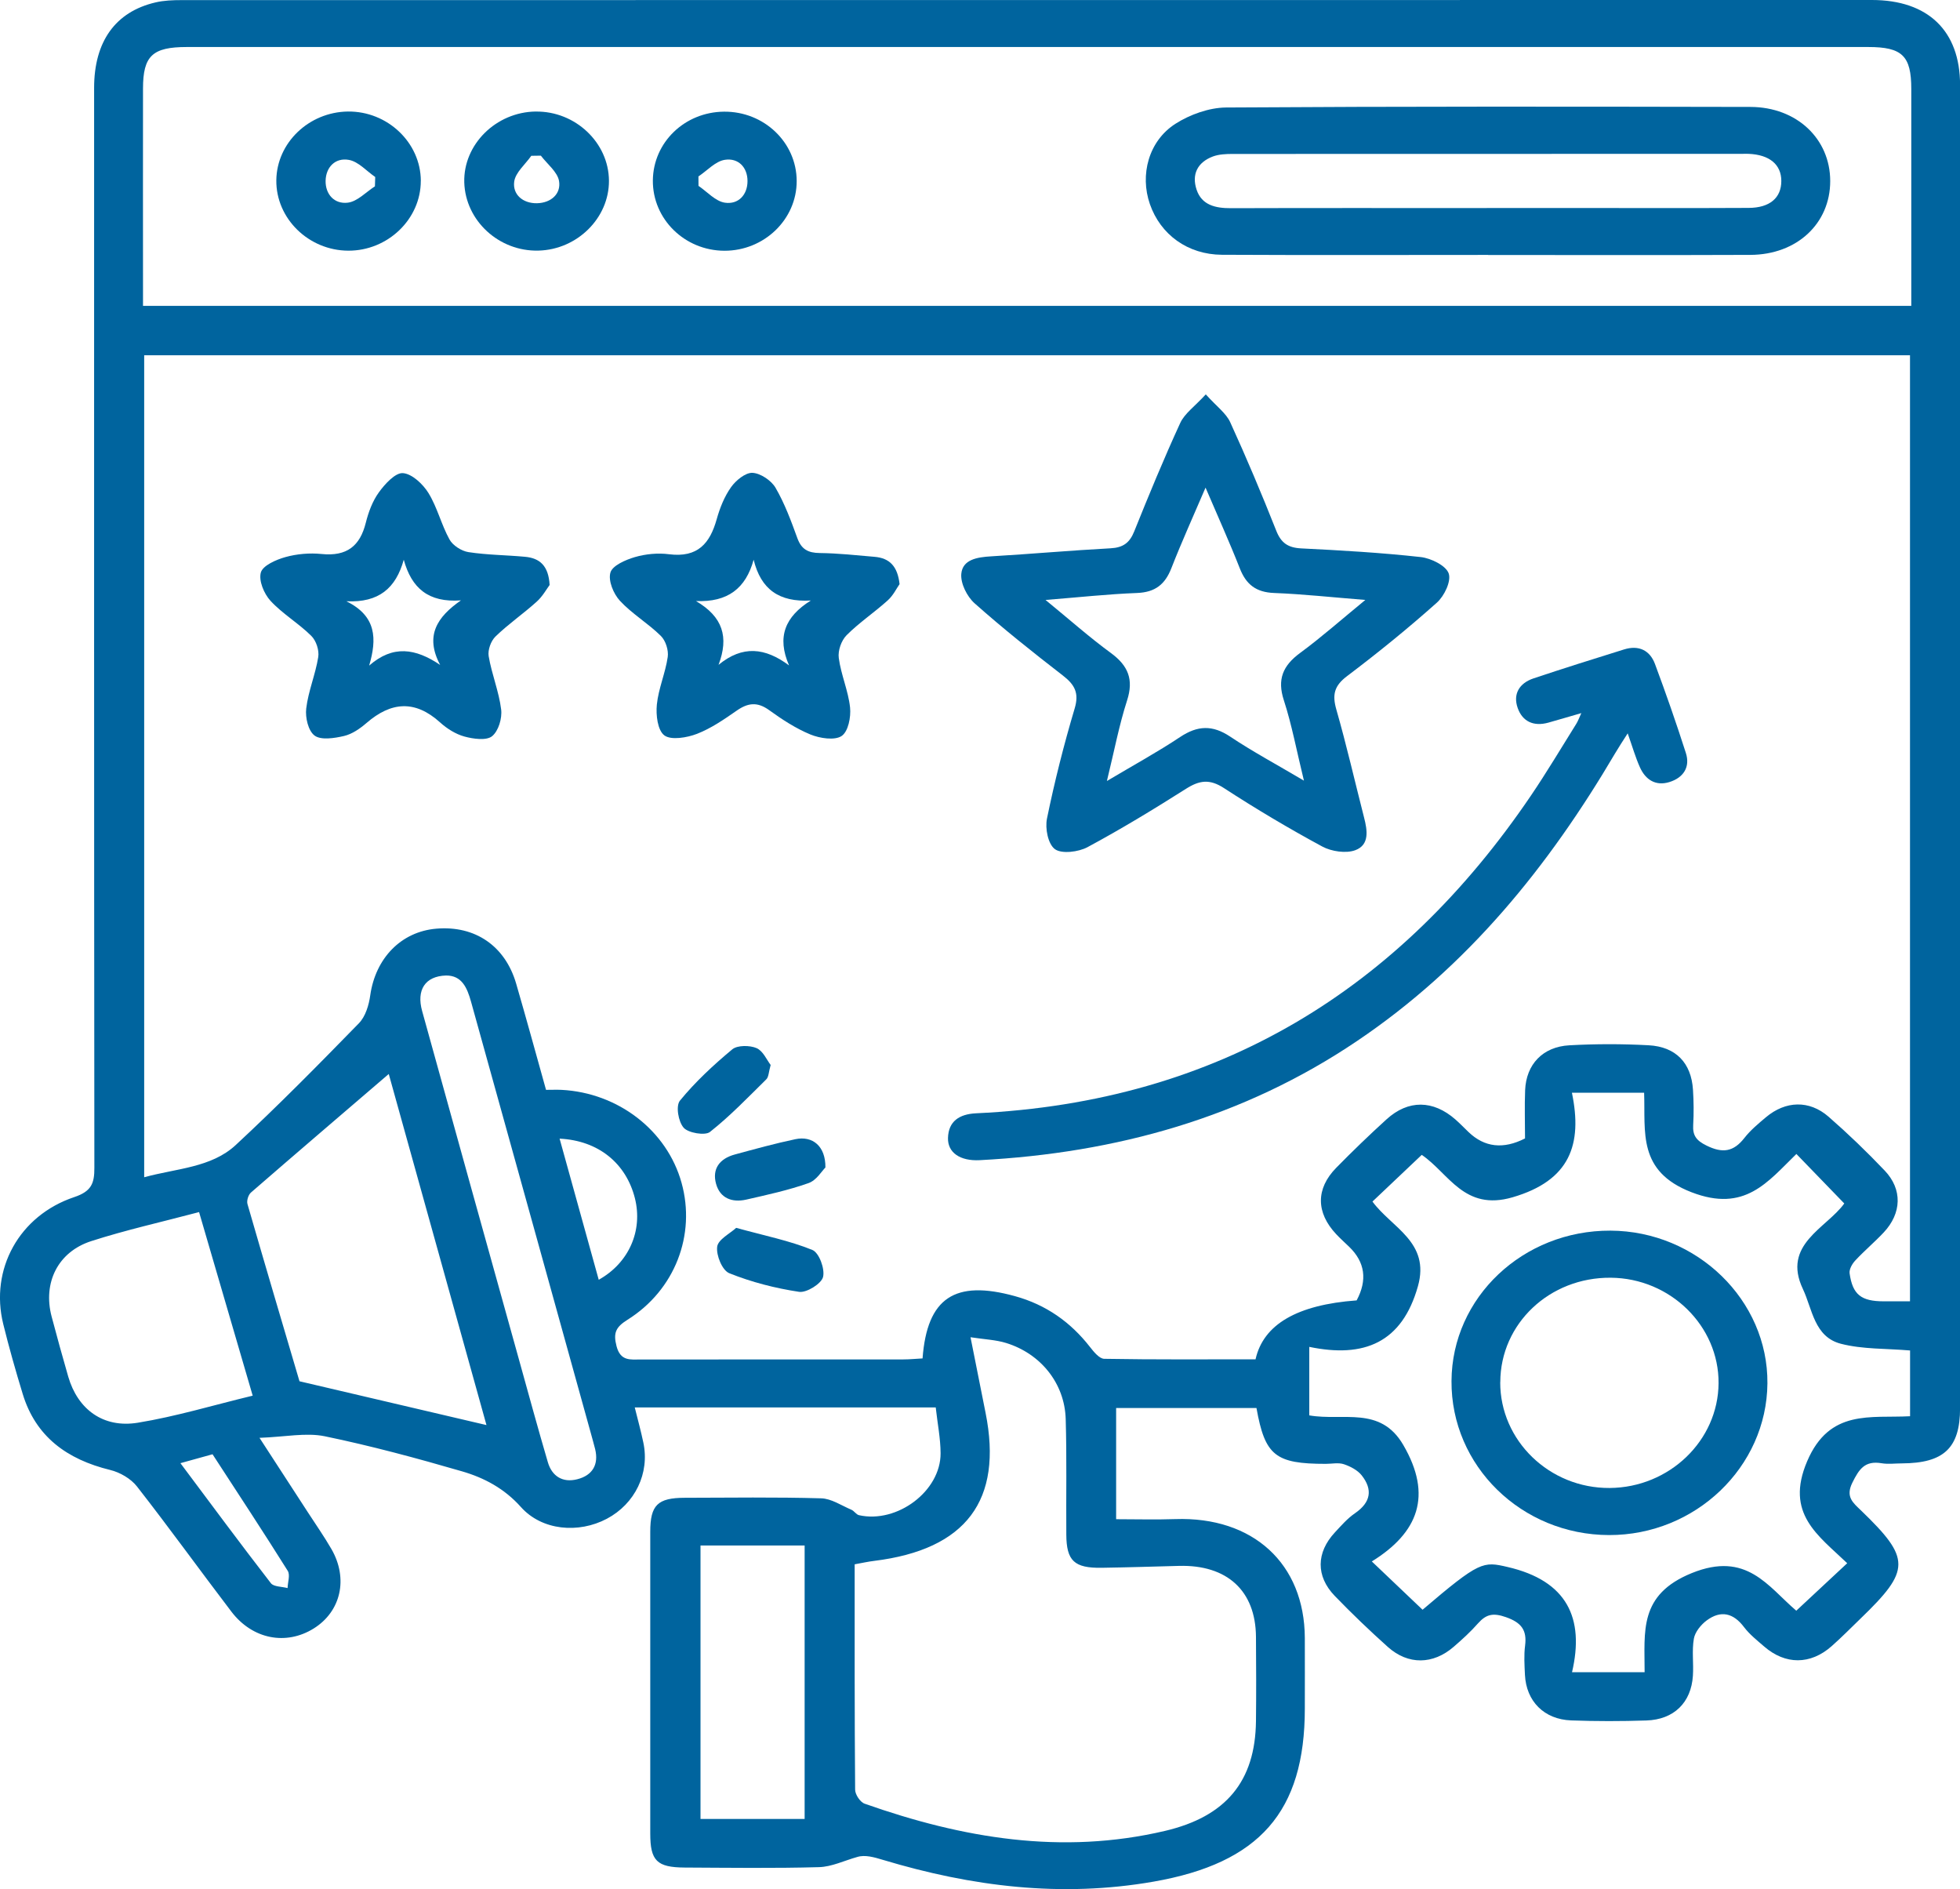 <svg width="55" height="53" viewBox="0 0 55 53" fill="none" xmlns="http://www.w3.org/2000/svg">
<g clip-path="url(#clip0_1275_922)">
<path d="M26.26 39.487H17.812C17.899 39.837 17.986 40.152 18.053 40.473C18.236 41.333 17.821 42.191 17.028 42.611C16.235 43.031 15.208 42.943 14.618 42.282C14.156 41.764 13.59 41.461 12.961 41.279C11.691 40.91 10.409 40.564 9.113 40.296C8.585 40.188 8.004 40.314 7.282 40.34C7.806 41.145 8.224 41.788 8.641 42.432C8.863 42.774 9.097 43.109 9.3 43.46C9.779 44.291 9.567 45.213 8.803 45.689C8.027 46.172 7.085 45.993 6.493 45.216C5.604 44.05 4.748 42.861 3.844 41.705C3.674 41.487 3.368 41.308 3.09 41.241C1.872 40.943 1 40.301 0.637 39.108C0.439 38.459 0.253 37.806 0.091 37.148C-0.287 35.616 0.532 34.105 2.086 33.585C2.571 33.423 2.65 33.194 2.648 32.764C2.638 22.664 2.641 12.566 2.641 2.466C2.641 1.166 3.238 0.33 4.363 0.068C4.6 0.012 4.853 0.003 5.098 0.003C20.908 0 36.718 0 52.527 0C54.104 0 55.002 0.866 55.002 2.385C55.002 14.757 55.002 27.13 55.002 39.502C55.002 40.624 54.55 41.051 53.37 41.057C53.18 41.057 52.984 41.084 52.8 41.053C52.326 40.973 52.167 41.222 51.98 41.597C51.782 41.995 51.995 42.159 52.224 42.379C53.623 43.728 53.62 44.052 52.207 45.413C51.939 45.672 51.676 45.94 51.396 46.187C50.801 46.711 50.1 46.711 49.504 46.194C49.306 46.023 49.095 45.855 48.94 45.651C48.641 45.254 48.29 45.169 47.892 45.463C47.728 45.585 47.565 45.788 47.532 45.974C47.473 46.313 47.528 46.669 47.505 47.015C47.456 47.769 46.973 48.245 46.199 48.27C45.496 48.293 44.79 48.294 44.087 48.268C43.328 48.239 42.829 47.73 42.792 46.992C42.779 46.717 42.761 46.438 42.796 46.168C42.85 45.739 42.698 45.525 42.256 45.37C41.901 45.246 41.706 45.287 41.478 45.542C41.27 45.779 41.033 45.995 40.792 46.203C40.214 46.704 39.515 46.716 38.947 46.209C38.432 45.748 37.932 45.269 37.453 44.773C36.92 44.219 36.935 43.557 37.458 42.994C37.636 42.803 37.81 42.601 38.025 42.454C38.47 42.148 38.524 41.79 38.211 41.393C38.097 41.248 37.895 41.142 37.713 41.081C37.56 41.029 37.374 41.07 37.203 41.07C35.788 41.07 35.497 40.84 35.258 39.503H31.32V42.623C31.89 42.623 32.436 42.639 32.979 42.62C35.16 42.546 36.606 43.867 36.615 45.956C36.618 46.616 36.615 47.277 36.615 47.936C36.615 50.832 35.34 52.272 32.373 52.791C29.78 53.245 27.265 52.929 24.781 52.182C24.528 52.106 24.275 52.031 24.054 52.1C23.695 52.2 23.34 52.376 22.979 52.385C21.724 52.42 20.468 52.402 19.213 52.396C18.433 52.392 18.247 52.206 18.247 51.442C18.245 48.619 18.245 45.796 18.247 42.974C18.247 42.226 18.454 42.023 19.218 42.022C20.492 42.019 21.767 42.001 23.041 42.037C23.328 42.044 23.61 42.238 23.89 42.357C23.97 42.391 24.026 42.492 24.104 42.51C25.177 42.75 26.4 41.833 26.394 40.772C26.392 40.355 26.308 39.94 26.258 39.49L26.26 39.487ZM15.321 30.577C15.493 30.577 15.624 30.571 15.755 30.577C17.349 30.659 18.718 31.718 19.125 33.184C19.532 34.645 18.94 36.193 17.609 37.027C17.278 37.234 17.204 37.397 17.301 37.77C17.413 38.196 17.69 38.142 17.989 38.142C20.443 38.142 22.896 38.142 25.351 38.14C25.532 38.14 25.714 38.121 25.888 38.112C26.016 36.409 26.796 35.899 28.481 36.365C29.355 36.606 30.044 37.095 30.587 37.792C30.692 37.927 30.85 38.121 30.986 38.123C32.405 38.148 33.826 38.137 35.232 38.137C35.452 37.158 36.397 36.607 38.069 36.484C38.375 35.912 38.305 35.41 37.857 34.978C37.737 34.862 37.61 34.749 37.496 34.627C36.927 34.022 36.92 33.351 37.496 32.764C37.953 32.298 38.425 31.843 38.908 31.404C39.518 30.849 40.216 30.859 40.843 31.41C40.969 31.521 41.085 31.642 41.207 31.759C41.656 32.191 42.185 32.251 42.794 31.94C42.794 31.498 42.779 31.04 42.797 30.584C42.828 29.862 43.29 29.368 44.038 29.327C44.778 29.286 45.523 29.286 46.261 29.326C47.029 29.367 47.459 29.823 47.507 30.573C47.528 30.901 47.532 31.233 47.513 31.561C47.496 31.853 47.595 31.997 47.885 32.139C48.339 32.364 48.645 32.316 48.949 31.928C49.118 31.711 49.339 31.527 49.554 31.346C50.106 30.882 50.769 30.859 51.31 31.329C51.859 31.808 52.385 32.314 52.887 32.842C53.389 33.369 53.364 34.038 52.861 34.576C52.606 34.848 52.317 35.09 52.064 35.362C51.975 35.456 51.887 35.61 51.902 35.724C51.986 36.324 52.228 36.51 52.861 36.51C53.102 36.51 53.343 36.51 53.597 36.51V9.968H4.046V33.029C4.961 32.778 5.929 32.761 6.615 32.125C7.803 31.023 8.94 29.869 10.07 28.71C10.258 28.518 10.352 28.196 10.39 27.922C10.538 26.883 11.255 26.139 12.243 26.055C13.331 25.962 14.177 26.538 14.485 27.6C14.767 28.569 15.033 29.543 15.322 30.576L15.321 30.577ZM53.633 8.583C53.633 8.354 53.633 8.173 53.633 7.994C53.633 6.161 53.633 4.33 53.633 2.497C53.633 1.567 53.379 1.319 52.425 1.319C36.697 1.319 20.971 1.319 5.243 1.319C4.278 1.319 4.014 1.567 4.013 2.482C4.01 4.332 4.013 6.183 4.013 8.033C4.013 8.21 4.013 8.384 4.013 8.581H53.634L53.633 8.583ZM23.983 43.887C23.983 46.039 23.979 48.124 23.996 50.211C23.996 50.346 24.137 50.561 24.264 50.605C27.002 51.571 29.791 52.05 32.695 51.367C34.392 50.967 35.226 49.985 35.244 48.286C35.253 47.498 35.25 46.711 35.244 45.923C35.235 44.63 34.433 43.896 33.081 43.933C32.358 43.952 31.637 43.975 30.914 43.986C30.146 43.997 29.926 43.792 29.922 43.053C29.914 41.972 29.937 40.891 29.905 39.812C29.876 38.815 29.208 37.979 28.23 37.678C27.943 37.59 27.63 37.578 27.234 37.518C27.392 38.314 27.524 38.975 27.656 39.637C28.149 42.093 27.109 43.474 24.532 43.792C24.366 43.812 24.2 43.849 23.98 43.889L23.983 43.887ZM51.833 43.856C51.019 43.075 50.083 42.468 50.711 40.997C51.34 39.524 52.489 39.794 53.599 39.734V37.889C52.927 37.832 52.266 37.858 51.658 37.701C50.908 37.507 50.859 36.73 50.592 36.166C49.998 34.914 51.251 34.46 51.753 33.765C51.306 33.303 50.871 32.855 50.409 32.376C49.6 33.162 48.963 34.027 47.467 33.45C45.941 32.861 46.177 31.759 46.136 30.658H44.11C44.41 32.106 44.061 33.121 42.442 33.592C41.085 33.986 40.658 32.919 39.896 32.401C39.429 32.843 38.972 33.276 38.513 33.711C39.05 34.445 40.138 34.846 39.789 36.086C39.344 37.669 38.281 38.109 36.74 37.788V39.71C37.69 39.876 38.734 39.436 39.377 40.539C40.207 41.962 39.797 43.002 38.495 43.808C39.018 44.304 39.467 44.733 39.919 45.163C41.524 43.796 41.614 43.803 42.306 43.964C43.974 44.35 44.468 45.397 44.113 46.916H46.15C46.153 45.774 45.977 44.742 47.473 44.135C49.014 43.51 49.609 44.511 50.406 45.19C50.896 44.733 51.343 44.316 51.835 43.858L51.833 43.856ZM13.651 39.982C12.73 36.676 11.805 33.354 10.909 30.132C9.607 31.25 8.32 32.348 7.042 33.458C6.966 33.525 6.917 33.689 6.945 33.783C7.437 35.488 7.942 37.19 8.404 38.753C10.201 39.174 11.906 39.572 13.651 39.982ZM5.588 34.006C4.522 34.288 3.525 34.51 2.56 34.821C1.621 35.124 1.2 35.992 1.448 36.935C1.598 37.5 1.753 38.066 1.916 38.627C2.183 39.54 2.895 40.075 3.868 39.916C4.941 39.741 5.99 39.422 7.091 39.157C6.582 37.415 6.097 35.751 5.586 34.006H5.588ZM19.657 43.36V51.032H22.579V43.36H19.657ZM12.515 27.369C11.928 27.387 11.681 27.776 11.846 28.367C12.744 31.617 13.65 34.864 14.554 38.112C14.824 39.083 15.089 40.056 15.373 41.023C15.487 41.414 15.786 41.608 16.199 41.502C16.63 41.392 16.804 41.088 16.701 40.658C16.665 40.515 16.624 40.374 16.586 40.233C16.072 38.38 15.559 36.525 15.043 34.672C14.435 32.482 13.825 30.294 13.218 28.104C13.108 27.71 12.959 27.366 12.517 27.369H12.515ZM15.703 31.946C16.072 33.275 16.435 34.583 16.801 35.905C17.653 35.431 18.042 34.522 17.817 33.621C17.57 32.637 16.792 31.999 15.703 31.946ZM5.063 41.051C5.928 42.207 6.752 43.322 7.602 44.419C7.679 44.52 7.911 44.513 8.07 44.555C8.074 44.392 8.147 44.188 8.074 44.071C7.388 42.977 6.678 41.899 5.964 40.801C5.662 40.885 5.394 40.959 5.063 41.051Z" fill="#00649E"/>
<path d="M33.837 11.066C34.14 11.403 34.404 11.592 34.52 11.843C34.979 12.846 35.407 13.864 35.813 14.889C35.948 15.231 36.139 15.367 36.516 15.386C37.635 15.441 38.755 15.506 39.868 15.629C40.158 15.662 40.576 15.869 40.652 16.088C40.728 16.306 40.53 16.722 40.318 16.91C39.51 17.631 38.665 18.316 37.798 18.971C37.436 19.244 37.382 19.496 37.499 19.905C37.787 20.909 38.019 21.928 38.278 22.939C38.37 23.294 38.434 23.703 38.034 23.852C37.773 23.951 37.362 23.889 37.106 23.751C36.162 23.241 35.239 22.692 34.343 22.109C33.942 21.849 33.657 21.892 33.28 22.131C32.376 22.704 31.458 23.262 30.515 23.769C30.263 23.904 29.795 23.962 29.605 23.826C29.409 23.686 29.323 23.243 29.379 22.968C29.592 21.928 29.853 20.896 30.156 19.878C30.286 19.445 30.16 19.211 29.826 18.953C28.981 18.299 28.144 17.634 27.35 16.928C27.135 16.737 26.952 16.37 26.975 16.101C27.01 15.697 27.421 15.632 27.809 15.609C28.928 15.543 30.045 15.443 31.164 15.383C31.519 15.364 31.699 15.227 31.826 14.913C32.237 13.891 32.658 12.87 33.119 11.867C33.241 11.602 33.521 11.407 33.835 11.066H33.837ZM29.341 16.834C30.019 17.389 30.573 17.882 31.172 18.32C31.663 18.68 31.815 19.067 31.628 19.649C31.402 20.35 31.266 21.075 31.061 21.912C31.834 21.453 32.495 21.091 33.117 20.677C33.605 20.353 34.024 20.335 34.521 20.667C35.14 21.081 35.802 21.436 36.59 21.902C36.381 21.049 36.25 20.334 36.026 19.646C35.836 19.062 35.996 18.677 36.483 18.319C37.081 17.879 37.636 17.387 38.313 16.832C37.368 16.757 36.563 16.668 35.756 16.637C35.241 16.618 34.965 16.393 34.79 15.945C34.502 15.211 34.175 14.491 33.829 13.681C33.482 14.491 33.155 15.211 32.869 15.944C32.693 16.392 32.42 16.618 31.904 16.637C31.096 16.668 30.291 16.756 29.344 16.832L29.341 16.834Z" fill="#00649E"/>
<path d="M44.371 20.008C44.02 20.109 43.735 20.194 43.45 20.274C43.031 20.391 42.72 20.24 42.587 19.86C42.452 19.472 42.632 19.168 43.032 19.033C43.876 18.751 44.723 18.485 45.572 18.221C45.987 18.091 46.298 18.247 46.44 18.627C46.748 19.453 47.038 20.285 47.307 21.124C47.434 21.518 47.243 21.819 46.844 21.942C46.455 22.061 46.175 21.872 46.021 21.534C45.894 21.253 45.81 20.955 45.675 20.575C45.527 20.808 45.419 20.97 45.321 21.137C43.462 24.295 41.194 27.112 38.071 29.213C34.896 31.353 31.327 32.349 27.492 32.55C26.937 32.579 26.59 32.334 26.602 31.927C26.614 31.457 26.922 31.258 27.386 31.235C34.208 30.915 39.279 27.746 42.956 22.327C43.403 21.669 43.809 20.984 44.231 20.31C44.277 20.238 44.306 20.155 44.374 20.008H44.371Z" fill="#00649E"/>
<path d="M25.243 16.388C25.16 16.504 25.066 16.706 24.91 16.845C24.537 17.183 24.108 17.468 23.756 17.822C23.608 17.971 23.509 18.256 23.537 18.46C23.599 18.929 23.804 19.381 23.854 19.85C23.881 20.119 23.804 20.524 23.616 20.65C23.422 20.779 23.006 20.715 22.744 20.608C22.329 20.437 21.945 20.185 21.581 19.922C21.251 19.685 20.989 19.718 20.675 19.936C20.321 20.182 19.957 20.434 19.558 20.589C19.279 20.697 18.833 20.772 18.644 20.633C18.452 20.49 18.403 20.061 18.432 19.769C18.477 19.318 18.672 18.884 18.737 18.434C18.765 18.245 18.681 17.976 18.544 17.841C18.187 17.488 17.736 17.223 17.397 16.857C17.214 16.659 17.063 16.293 17.129 16.064C17.184 15.868 17.553 15.707 17.815 15.63C18.117 15.542 18.461 15.509 18.774 15.55C19.584 15.652 19.922 15.241 20.111 14.569C20.199 14.254 20.326 13.933 20.515 13.667C20.648 13.479 20.919 13.256 21.116 13.266C21.344 13.278 21.645 13.483 21.762 13.684C22.02 14.128 22.2 14.617 22.375 15.099C22.488 15.409 22.672 15.513 23.006 15.516C23.518 15.522 24.029 15.578 24.54 15.622C24.959 15.657 25.188 15.883 25.243 16.39V16.388ZM20.163 18.653C20.837 18.099 21.468 18.168 22.142 18.669C21.794 17.87 22.029 17.3 22.753 16.848C21.861 16.899 21.352 16.535 21.148 15.704C20.928 16.506 20.422 16.901 19.529 16.863C20.283 17.303 20.459 17.873 20.163 18.653Z" fill="#00649E"/>
<path d="M15.422 16.414C15.341 16.521 15.228 16.731 15.059 16.882C14.685 17.22 14.263 17.509 13.903 17.859C13.774 17.985 13.684 18.238 13.713 18.411C13.798 18.915 14.001 19.401 14.063 19.905C14.094 20.151 13.989 20.51 13.806 20.657C13.647 20.783 13.277 20.732 13.028 20.663C12.783 20.595 12.54 20.441 12.35 20.269C11.646 19.632 10.975 19.687 10.284 20.285C10.103 20.441 9.883 20.595 9.654 20.649C9.386 20.712 9.008 20.77 8.83 20.639C8.648 20.506 8.563 20.13 8.593 19.877C8.651 19.391 8.852 18.922 8.93 18.436C8.961 18.247 8.874 17.977 8.735 17.84C8.38 17.487 7.927 17.222 7.59 16.856C7.407 16.656 7.255 16.291 7.32 16.061C7.375 15.867 7.746 15.703 8.008 15.63C8.329 15.54 8.691 15.509 9.023 15.543C9.738 15.616 10.103 15.314 10.264 14.669C10.339 14.371 10.452 14.061 10.632 13.813C10.799 13.581 11.092 13.259 11.306 13.274C11.563 13.293 11.871 13.584 12.024 13.834C12.272 14.237 12.383 14.719 12.614 15.136C12.705 15.302 12.947 15.459 13.143 15.49C13.666 15.571 14.202 15.572 14.731 15.621C15.144 15.658 15.393 15.869 15.423 16.414H15.422ZM9.723 16.871C10.566 17.286 10.58 17.924 10.359 18.674C11.028 18.09 11.658 18.189 12.351 18.655C11.915 17.835 12.268 17.307 12.935 16.844C12.022 16.912 11.549 16.502 11.33 15.704C11.109 16.498 10.635 16.913 9.721 16.869L9.723 16.871Z" fill="#00649E"/>
<path d="M21.625 29.881C21.569 30.077 21.572 30.214 21.503 30.282C20.989 30.788 20.488 31.312 19.921 31.759C19.785 31.866 19.312 31.787 19.184 31.639C19.033 31.467 18.959 31.026 19.081 30.878C19.512 30.352 20.021 29.879 20.549 29.44C20.691 29.322 21.04 29.324 21.23 29.406C21.415 29.487 21.518 29.741 21.627 29.881H21.625Z" fill="#00649E"/>
<path d="M23.163 32.754C23.064 32.851 22.912 33.115 22.689 33.193C22.123 33.393 21.53 33.522 20.942 33.656C20.541 33.747 20.206 33.616 20.094 33.215C19.977 32.794 20.192 32.506 20.622 32.39C21.186 32.237 21.75 32.081 22.32 31.961C22.8 31.86 23.169 32.155 23.162 32.754H23.163Z" fill="#00649E"/>
<path d="M20.658 34.449C21.466 34.671 22.158 34.809 22.796 35.069C22.986 35.147 23.152 35.601 23.096 35.827C23.049 36.016 22.634 36.275 22.425 36.244C21.758 36.144 21.088 35.972 20.466 35.722C20.266 35.643 20.094 35.219 20.125 34.978C20.151 34.774 20.489 34.606 20.658 34.449Z" fill="#00649E"/>
<path d="M41.761 7.152C39.27 7.152 36.78 7.161 34.289 7.148C33.327 7.142 32.564 6.581 32.267 5.726C31.982 4.905 32.231 3.955 32.984 3.473C33.388 3.215 33.924 3.021 34.403 3.016C39.308 2.984 44.214 2.99 49.119 3C50.422 3.003 51.358 3.898 51.358 5.08C51.358 6.269 50.427 7.146 49.117 7.151C46.664 7.161 44.212 7.154 41.759 7.154V7.151L41.761 7.152ZM41.72 5.836C42.651 5.836 43.581 5.836 44.513 5.836C46.033 5.836 47.553 5.841 49.071 5.833C49.664 5.83 49.986 5.55 49.986 5.078C49.986 4.616 49.654 4.34 49.068 4.316C49.012 4.313 48.954 4.316 48.898 4.316C44.13 4.316 39.361 4.316 34.594 4.319C34.406 4.319 34.206 4.327 34.036 4.39C33.595 4.556 33.437 4.899 33.578 5.322C33.723 5.755 34.104 5.842 34.539 5.841C36.932 5.833 39.326 5.838 41.72 5.838V5.836Z" fill="#00649E"/>
<path d="M11.808 5.076C11.809 6.147 10.881 7.039 9.771 7.033C8.658 7.027 7.742 6.129 7.754 5.057C7.766 4.007 8.666 3.144 9.762 3.129C10.875 3.116 11.806 4.003 11.809 5.075L11.808 5.076ZM10.521 5.226C10.524 5.14 10.527 5.053 10.529 4.966C10.285 4.799 10.059 4.535 9.791 4.486C9.408 4.417 9.146 4.69 9.137 5.069C9.128 5.448 9.382 5.734 9.762 5.686C10.032 5.651 10.27 5.388 10.521 5.228V5.226Z" fill="#00649E"/>
<path d="M15.033 3.13C16.143 3.114 17.082 4.001 17.088 5.07C17.094 6.115 16.199 7.003 15.111 7.031C14.002 7.06 13.059 6.192 13.028 5.116C12.999 4.054 13.917 3.144 15.033 3.129V3.13ZM15.178 4.367C15.088 4.367 14.999 4.37 14.909 4.371C14.74 4.612 14.463 4.84 14.429 5.097C14.382 5.455 14.668 5.709 15.069 5.702C15.466 5.693 15.749 5.436 15.687 5.076C15.641 4.821 15.356 4.603 15.178 4.368V4.367Z" fill="#00649E"/>
<path d="M22.356 5.077C22.359 6.155 21.443 7.038 20.327 7.035C19.211 7.031 18.31 6.145 18.32 5.06C18.331 3.994 19.212 3.143 20.316 3.133C21.438 3.123 22.353 3.995 22.356 5.077ZM19.599 4.95C19.599 5.038 19.599 5.127 19.601 5.215C19.846 5.381 20.077 5.649 20.344 5.687C20.719 5.741 20.976 5.467 20.976 5.08C20.976 4.693 20.717 4.425 20.339 4.484C20.074 4.525 19.845 4.787 19.599 4.95Z" fill="#00649E"/>
<path d="M45.191 34.527C47.619 34.538 49.616 36.481 49.596 38.813C49.576 41.158 47.575 43.073 45.152 43.068C42.696 43.062 40.715 41.126 40.731 38.745C40.744 36.401 42.737 34.517 45.193 34.527H45.191ZM42.098 38.778C42.093 40.418 43.481 41.759 45.17 41.747C46.844 41.735 48.215 40.417 48.225 38.807C48.236 37.2 46.869 35.861 45.201 35.848C43.483 35.833 42.104 37.136 42.1 38.778H42.098Z" fill="#00649E"/>
</g>
<defs>
<clipPath id="clip0_1275_922">
<rect width="55" height="53" fill="white"/>
</clipPath>
</defs>
</svg>
